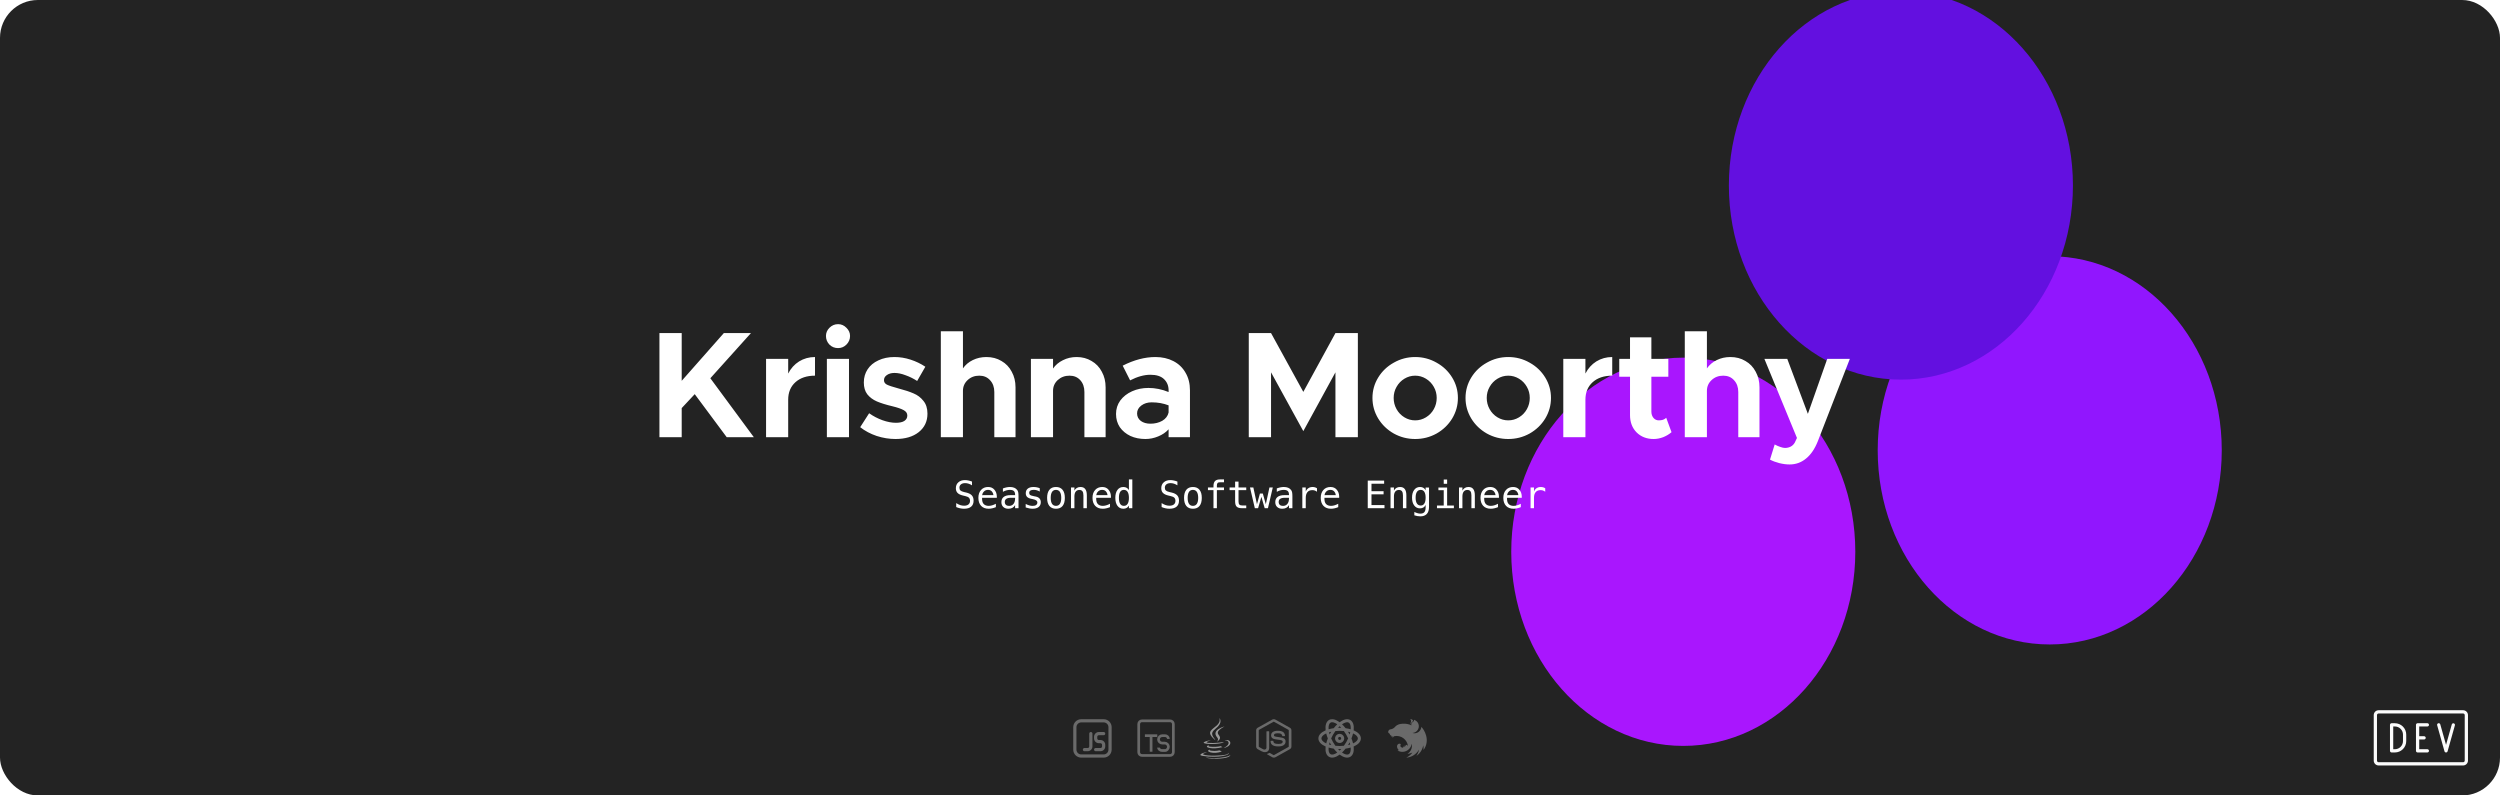 <svg width="1584" height="504" viewBox="0 0 1584 504" fill="none" xmlns="http://www.w3.org/2000/svg">
<g clip-path="url(#clip0_1464_62)">
<rect width="1584" height="504" rx="24" fill="#232323"/>
<g clip-path="url(#clip1_1464_62)">
<g filter="url(#filter0_f_1464_62)">
<path d="M1298.71 408.33C1358.91 408.33 1407.71 353.261 1407.71 285.33C1407.71 217.399 1358.91 162.33 1298.71 162.33C1238.51 162.33 1189.71 217.399 1189.71 285.33C1189.71 353.261 1238.51 408.33 1298.71 408.33Z" fill="#9116FE"/>
<path d="M1204.41 240.536C1264.61 240.536 1313.41 185.467 1313.41 117.536C1313.41 49.605 1264.61 -5.464 1204.41 -5.464C1144.21 -5.464 1095.41 49.605 1095.41 117.536C1095.41 185.467 1144.21 240.536 1204.41 240.536Z" fill="#6310E0"/>
<path d="M1066.52 472.603C1126.72 472.603 1175.52 417.534 1175.52 349.603C1175.52 281.672 1126.72 226.603 1066.52 226.603C1006.33 226.603 957.524 281.672 957.524 349.603C957.524 417.534 1006.33 472.603 1066.52 472.603Z" fill="#A916FE"/>
</g>
</g>
<path d="M1560.62 450H1507.09C1506.27 450 1505.48 450.325 1504.9 450.905C1504.33 451.484 1504 452.269 1504 453.088V481.912C1504 482.731 1504.33 483.516 1504.9 484.095C1505.48 484.675 1506.27 485 1507.09 485H1560.62C1561.44 485 1562.22 484.675 1562.8 484.095C1563.38 483.516 1563.71 482.731 1563.71 481.912V453.088C1563.71 452.269 1563.38 451.484 1562.8 450.905C1562.22 450.325 1561.44 450 1560.62 450ZM1561.65 481.912C1561.65 482.185 1561.54 482.447 1561.35 482.64C1561.15 482.833 1560.89 482.941 1560.62 482.941H1507.09C1506.82 482.941 1506.55 482.833 1506.36 482.64C1506.17 482.447 1506.06 482.185 1506.06 481.912V453.088C1506.06 452.815 1506.17 452.553 1506.36 452.36C1506.55 452.167 1506.82 452.059 1507.09 452.059H1560.62C1560.89 452.059 1561.15 452.167 1561.35 452.36C1561.54 452.553 1561.65 452.815 1561.65 453.088V481.912ZM1532.82 460.294V466.471H1535.91C1536.18 466.471 1536.45 466.579 1536.64 466.772C1536.83 466.965 1536.94 467.227 1536.94 467.5C1536.94 467.773 1536.83 468.035 1536.64 468.228C1536.45 468.421 1536.18 468.529 1535.91 468.529H1532.82V474.706H1537.97C1538.24 474.706 1538.51 474.814 1538.7 475.007C1538.89 475.2 1539 475.462 1539 475.735C1539 476.008 1538.89 476.27 1538.7 476.463C1538.51 476.656 1538.24 476.765 1537.97 476.765H1531.79C1531.52 476.765 1531.26 476.656 1531.07 476.463C1530.87 476.27 1530.76 476.008 1530.76 475.735V459.265C1530.76 458.992 1530.87 458.73 1531.07 458.537C1531.26 458.344 1531.52 458.235 1531.79 458.235H1537.97C1538.24 458.235 1538.51 458.344 1538.7 458.537C1538.89 458.73 1539 458.992 1539 459.265C1539 459.538 1538.89 459.8 1538.7 459.993C1538.51 460.186 1538.24 460.294 1537.97 460.294H1532.82ZM1555.43 459.543L1550.8 476.013C1550.74 476.229 1550.61 476.419 1550.43 476.555C1550.25 476.69 1550.03 476.763 1549.81 476.763C1549.58 476.763 1549.37 476.69 1549.19 476.555C1549.01 476.419 1548.88 476.229 1548.82 476.013L1544.19 459.543C1544.15 459.411 1544.13 459.273 1544.14 459.136C1544.16 459 1544.2 458.867 1544.27 458.746C1544.33 458.625 1544.42 458.519 1544.53 458.434C1544.64 458.348 1544.76 458.285 1544.89 458.247C1545.02 458.21 1545.16 458.2 1545.3 458.217C1545.43 458.235 1545.57 458.279 1545.69 458.348C1545.8 458.417 1545.91 458.509 1545.99 458.619C1546.07 458.728 1546.13 458.853 1546.17 458.987L1549.81 471.934L1553.45 458.987C1553.53 458.73 1553.71 458.515 1553.94 458.387C1554.18 458.258 1554.45 458.227 1554.71 458.3C1554.97 458.372 1555.19 458.543 1555.32 458.775C1555.46 459.007 1555.5 459.282 1555.43 459.543ZM1517.38 458.235H1515.32C1515.05 458.235 1514.79 458.344 1514.6 458.537C1514.4 458.73 1514.29 458.992 1514.29 459.265V475.735C1514.29 476.008 1514.4 476.27 1514.6 476.463C1514.79 476.656 1515.05 476.765 1515.32 476.765H1517.38C1519.29 476.765 1521.13 476.006 1522.48 474.654C1523.83 473.303 1524.59 471.47 1524.59 469.559V465.441C1524.59 463.53 1523.83 461.697 1522.48 460.346C1521.13 458.994 1519.29 458.235 1517.38 458.235ZM1522.53 469.559C1522.53 470.924 1521.99 472.233 1521.02 473.198C1520.06 474.164 1518.75 474.706 1517.38 474.706H1516.35V460.294H1517.38C1518.75 460.294 1520.06 460.836 1521.02 461.802C1521.99 462.767 1522.53 464.076 1522.53 465.441V469.559Z" fill="#FCFCFC"/>
<path d="M417.816 211.048H431.928V241.288L458.616 211.048H475.8L450.072 239.656L477.624 277H460.44L440.184 249.736L431.928 258.568V277H417.816V211.048ZM499.392 236.68C501.056 233.416 503.36 230.856 506.304 229C509.312 227.144 512.672 226.216 516.384 226.216V238.024C511.2 238.024 507.072 239.4 504 242.152C500.928 244.904 499.392 248.616 499.392 253.288V277H485.376V227.368H499.392V236.68ZM523.907 227.368H537.923V277H523.907V227.368ZM531.011 220.552C528.835 220.552 527.011 219.816 525.539 218.344C524.067 216.808 523.331 214.984 523.331 212.872C523.331 210.888 524.067 209.16 525.539 207.688C527.075 206.152 528.899 205.384 531.011 205.384C533.059 205.384 534.819 206.152 536.291 207.688C537.827 209.16 538.595 210.888 538.595 212.872C538.595 214.984 537.827 216.808 536.291 218.344C534.819 219.816 533.059 220.552 531.011 220.552ZM567.384 278.152C563.416 278.152 559.448 277.512 555.48 276.232C551.512 274.888 548.024 273.032 545.016 270.664L550.68 261.832C553.304 263.688 556.12 265.16 559.128 266.248C562.2 267.336 565.048 267.88 567.672 267.88C569.976 267.88 571.736 267.496 572.952 266.728C574.232 265.896 574.872 264.744 574.872 263.272C574.872 261.8 574.072 260.648 572.472 259.816C570.936 258.984 568.6 258.184 565.464 257.416C561.432 256.456 558.136 255.432 555.576 254.344C553.08 253.256 551.064 251.752 549.528 249.832C548.056 247.912 547.32 245.416 547.32 242.344C547.32 239.208 548.12 236.424 549.72 233.992C551.32 231.56 553.592 229.672 556.536 228.328C559.48 226.92 562.872 226.216 566.712 226.216C570.168 226.216 573.56 226.76 576.888 227.848C580.28 228.936 583.416 230.44 586.296 232.36L581.112 241.384C578.744 239.848 576.28 238.632 573.72 237.736C571.224 236.776 568.888 236.296 566.712 236.296C564.792 236.296 563.192 236.744 561.912 237.64C560.696 238.472 560.088 239.56 560.088 240.904C560.088 242.12 560.696 243.048 561.912 243.688C563.192 244.328 565.72 245.16 569.496 246.184C573.208 247.144 576.312 248.168 578.808 249.256C581.304 250.28 583.384 251.848 585.048 253.96C586.776 256.008 587.64 258.728 587.64 262.12C587.64 266.984 585.784 270.888 582.072 273.832C578.424 276.712 573.528 278.152 567.384 278.152ZM625.004 226.216C628.588 226.216 631.756 227.048 634.508 228.712C637.324 230.312 639.5 232.584 641.036 235.528C642.636 238.408 643.436 241.704 643.436 245.416V277H629.996V248.392C629.996 245.32 629.1 242.824 627.308 240.904C625.58 238.984 623.308 238.024 620.492 238.024C617.548 238.024 615.084 238.952 613.1 240.808C611.116 242.664 610.124 244.936 610.124 247.624V277H596.108V209.896H610.124V233.416C611.66 231.176 613.74 229.416 616.364 228.136C618.988 226.856 621.868 226.216 625.004 226.216ZM682.181 226.216C685.701 226.216 688.837 227.048 691.589 228.712C694.405 230.312 696.581 232.584 698.117 235.528C699.717 238.408 700.517 241.704 700.517 245.416V277H687.077V248.392C687.077 245.32 686.213 242.824 684.485 240.904C682.757 238.984 680.485 238.024 677.669 238.024C674.725 238.024 672.229 238.952 670.181 240.808C668.197 242.664 667.205 244.936 667.205 247.624V277H653.189V227.368H667.205V233.512C668.741 231.272 670.821 229.512 673.445 228.232C676.069 226.888 678.981 226.216 682.181 226.216ZM732.072 226.216C736.36 226.216 740.168 227.08 743.496 228.808C746.824 230.536 749.384 233 751.176 236.2C753.032 239.336 753.96 243.048 753.96 247.336V277H740.424V272.008C738.696 273.928 736.488 275.432 733.8 276.52C731.176 277.608 728.488 278.152 725.736 278.152C722.216 278.152 719.048 277.512 716.232 276.232C713.416 274.888 711.176 273.032 709.512 270.664C707.912 268.232 707.112 265.448 707.112 262.312C707.112 259.112 708.008 256.264 709.8 253.768C711.656 251.272 714.152 249.32 717.288 247.912C720.424 246.504 723.88 245.8 727.656 245.8C731.944 245.8 736.2 246.664 740.424 248.392V247.336C740.424 244.456 739.464 242.088 737.544 240.232C735.624 238.376 732.744 237.448 728.904 237.448C724.936 237.448 720.648 238.632 716.04 241L711.336 231.688C718.504 228.04 725.416 226.216 732.072 226.216ZM728.904 268.456C731.72 268.456 734.216 267.848 736.392 266.632C738.568 265.352 739.912 263.592 740.424 261.352V256.84C737.16 255.56 733.576 254.92 729.672 254.92C727.112 254.92 724.936 255.592 723.144 256.936C721.352 258.28 720.456 259.944 720.456 261.928C720.456 263.912 721.256 265.512 722.856 266.728C724.456 267.88 726.472 268.456 728.904 268.456ZM791.222 211.048H805.334L825.782 248.296L846.134 211.048H860.342V277H846.134V235.912L825.782 273.16L805.334 235.912V277H791.222V211.048ZM896.66 278.152C891.796 278.152 887.284 277 883.124 274.696C878.964 272.328 875.668 269.16 873.236 265.192C870.804 261.16 869.588 256.808 869.588 252.136C869.588 247.464 870.804 243.144 873.236 239.176C875.668 235.208 878.964 232.072 883.124 229.768C887.284 227.4 891.796 226.216 896.66 226.216C901.524 226.216 906.036 227.4 910.196 229.768C914.356 232.072 917.652 235.208 920.083 239.176C922.516 243.144 923.732 247.464 923.732 252.136C923.732 256.808 922.516 261.16 920.083 265.192C917.652 269.16 914.356 272.328 910.196 274.696C906.036 277 901.524 278.152 896.66 278.152ZM896.66 266.344C899.092 266.344 901.364 265.704 903.476 264.424C905.588 263.144 907.252 261.416 908.468 259.24C909.684 257.064 910.292 254.696 910.292 252.136C910.292 249.576 909.684 247.24 908.468 245.128C907.252 242.952 905.588 241.224 903.476 239.944C901.364 238.664 899.092 238.024 896.66 238.024C894.228 238.024 891.956 238.664 889.844 239.944C887.732 241.224 886.068 242.952 884.852 245.128C883.636 247.24 883.028 249.576 883.028 252.136C883.028 254.696 883.636 257.064 884.852 259.24C886.068 261.416 887.732 263.144 889.844 264.424C891.956 265.704 894.228 266.344 896.66 266.344ZM955.628 278.152C950.764 278.152 946.252 277 942.092 274.696C937.932 272.328 934.636 269.16 932.204 265.192C929.772 261.16 928.556 256.808 928.556 252.136C928.556 247.464 929.772 243.144 932.204 239.176C934.636 235.208 937.932 232.072 942.092 229.768C946.252 227.4 950.764 226.216 955.628 226.216C960.492 226.216 965.004 227.4 969.164 229.768C973.324 232.072 976.62 235.208 979.052 239.176C981.484 243.144 982.7 247.464 982.7 252.136C982.7 256.808 981.484 261.16 979.052 265.192C976.62 269.16 973.324 272.328 969.164 274.696C965.004 277 960.492 278.152 955.628 278.152ZM955.628 266.344C958.06 266.344 960.332 265.704 962.444 264.424C964.556 263.144 966.22 261.416 967.436 259.24C968.652 257.064 969.26 254.696 969.26 252.136C969.26 249.576 968.652 247.24 967.436 245.128C966.22 242.952 964.556 241.224 962.444 239.944C960.332 238.664 958.06 238.024 955.628 238.024C953.196 238.024 950.924 238.664 948.812 239.944C946.7 241.224 945.036 242.952 943.82 245.128C942.604 247.24 941.996 249.576 941.996 252.136C941.996 254.696 942.604 257.064 943.82 259.24C945.036 261.416 946.7 263.144 948.812 264.424C950.924 265.704 953.196 266.344 955.628 266.344ZM1004.52 236.68C1006.18 233.416 1008.49 230.856 1011.43 229C1014.44 227.144 1017.8 226.216 1021.51 226.216V238.024C1016.33 238.024 1012.2 239.4 1009.12 242.152C1006.05 244.904 1004.52 248.616 1004.52 253.288V277H990.501V227.368H1004.52V236.68ZM1059.08 273.832C1057.61 275.112 1055.85 276.168 1053.8 277C1051.75 277.768 1049.74 278.152 1047.75 278.152C1043.34 278.152 1039.72 276.744 1036.9 273.928C1034.15 271.112 1032.78 267.464 1032.78 262.984V238.696H1025.96V227.368H1032.78V213.736H1046.31V227.368H1057.06V238.696H1046.31V260.776C1046.31 262.376 1046.76 263.72 1047.66 264.808C1048.55 265.832 1049.67 266.344 1051.02 266.344C1051.98 266.344 1052.87 266.216 1053.7 265.96C1054.54 265.64 1055.21 265.224 1055.72 264.712L1059.08 273.832ZM1096.38 226.216C1099.96 226.216 1103.13 227.048 1105.88 228.712C1108.7 230.312 1110.88 232.584 1112.41 235.528C1114.01 238.408 1114.81 241.704 1114.81 245.416V277H1101.37V248.392C1101.37 245.32 1100.48 242.824 1098.68 240.904C1096.96 238.984 1094.68 238.024 1091.87 238.024C1088.92 238.024 1086.46 238.952 1084.48 240.808C1082.49 242.664 1081.5 244.936 1081.5 247.624V277H1067.48V209.896H1081.5V233.416C1083.04 231.176 1085.12 229.416 1087.74 228.136C1090.36 226.856 1093.24 226.216 1096.38 226.216ZM1133.85 294.28C1131.8 294.28 1129.63 293.992 1127.32 293.416C1125.08 292.84 1123.13 292.104 1121.47 291.208L1124.44 281.608C1125.59 282.248 1126.75 282.76 1127.9 283.144C1129.11 283.592 1130.14 283.816 1130.97 283.816C1132.31 283.816 1133.53 283.528 1134.62 282.952C1135.71 282.376 1136.57 281.512 1137.21 280.36L1138.55 277.48L1117.91 227.368H1132.41L1145.47 262.216L1157.75 227.368H1172.06L1151.8 279.496C1149.88 284.36 1147.39 288.04 1144.31 290.536C1141.31 293.032 1137.82 294.28 1133.85 294.28Z" fill="white"/>
<path d="M615.859 305.102V307.504C615.141 307.043 614.418 306.695 613.691 306.461C612.973 306.227 612.246 306.109 611.512 306.109C610.395 306.109 609.512 306.371 608.863 306.895C608.215 307.41 607.891 308.109 607.891 308.992C607.891 309.766 608.102 310.355 608.523 310.762C608.953 311.168 609.75 311.508 610.914 311.781L612.156 312.062C613.797 312.445 614.992 313.047 615.742 313.867C616.492 314.688 616.867 315.805 616.867 317.219C616.867 318.883 616.352 320.152 615.32 321.027C614.289 321.902 612.789 322.34 610.82 322.34C610 322.34 609.176 322.25 608.348 322.07C607.52 321.898 606.688 321.637 605.852 321.285V318.766C606.75 319.336 607.598 319.754 608.395 320.02C609.199 320.285 610.008 320.418 610.82 320.418C612.016 320.418 612.945 320.152 613.609 319.621C614.273 319.082 614.605 318.332 614.605 317.371C614.605 316.496 614.375 315.828 613.914 315.367C613.461 314.906 612.668 314.551 611.535 314.301L610.27 314.008C608.645 313.641 607.465 313.086 606.73 312.344C605.996 311.602 605.629 310.605 605.629 309.355C605.629 307.793 606.152 306.543 607.199 305.605C608.254 304.66 609.652 304.188 611.395 304.188C612.066 304.188 612.773 304.266 613.516 304.422C614.258 304.57 615.039 304.797 615.859 305.102ZM631.586 314.359V315.414H622.246V315.484C622.184 317.273 622.523 318.559 623.266 319.34C624.016 320.121 625.07 320.512 626.43 320.512C627.117 320.512 627.836 320.402 628.586 320.184C629.336 319.965 630.137 319.633 630.988 319.188V321.332C630.168 321.668 629.375 321.918 628.609 322.082C627.852 322.254 627.117 322.34 626.406 322.34C624.367 322.34 622.773 321.73 621.625 320.512C620.477 319.285 619.902 317.598 619.902 315.449C619.902 313.355 620.465 311.684 621.59 310.434C622.715 309.184 624.215 308.559 626.09 308.559C627.762 308.559 629.078 309.125 630.039 310.258C631.008 311.391 631.523 312.758 631.586 314.359ZM629.43 313.727C629.336 312.82 629.004 312.039 628.434 311.383C627.871 310.719 627.059 310.387 625.996 310.387C624.957 310.387 624.102 310.73 623.43 311.418C622.758 312.105 622.391 312.879 622.328 313.738L629.43 313.727ZM641.148 315.402H640.434C639.176 315.402 638.227 315.625 637.586 316.07C636.953 316.508 636.637 317.164 636.637 318.039C636.637 318.828 636.875 319.441 637.352 319.879C637.828 320.316 638.488 320.535 639.332 320.535C640.52 320.535 641.453 320.125 642.133 319.305C642.812 318.477 643.156 317.336 643.164 315.883V315.402H641.148ZM645.332 314.512V322H643.164V320.055C642.703 320.836 642.121 321.414 641.418 321.789C640.723 322.156 639.875 322.34 638.875 322.34C637.539 322.34 636.473 321.965 635.676 321.215C634.879 320.457 634.48 319.445 634.48 318.18C634.48 316.719 634.969 315.609 635.945 314.852C636.93 314.094 638.371 313.715 640.27 313.715H643.164V313.375C643.156 312.328 642.891 311.57 642.367 311.102C641.844 310.625 641.008 310.387 639.859 310.387C639.125 310.387 638.383 310.492 637.633 310.703C636.883 310.914 636.152 311.223 635.441 311.629V309.473C636.238 309.168 637 308.941 637.727 308.793C638.461 308.637 639.172 308.559 639.859 308.559C640.945 308.559 641.871 308.719 642.637 309.039C643.41 309.359 644.035 309.84 644.512 310.48C644.809 310.871 645.02 311.355 645.145 311.934C645.27 312.504 645.332 313.363 645.332 314.512ZM658.785 309.332V311.441C658.168 311.082 657.547 310.812 656.922 310.633C656.297 310.453 655.66 310.363 655.012 310.363C654.035 310.363 653.305 310.523 652.82 310.844C652.344 311.156 652.105 311.637 652.105 312.285C652.105 312.871 652.285 313.309 652.645 313.598C653.004 313.887 653.898 314.168 655.328 314.441L656.195 314.605C657.266 314.809 658.074 315.215 658.621 315.824C659.176 316.434 659.453 317.227 659.453 318.203C659.453 319.5 658.992 320.516 658.07 321.25C657.148 321.977 655.867 322.34 654.227 322.34C653.578 322.34 652.898 322.27 652.188 322.129C651.477 321.996 650.707 321.793 649.879 321.52V319.293C650.684 319.707 651.453 320.02 652.188 320.23C652.922 320.434 653.617 320.535 654.273 320.535C655.227 320.535 655.965 320.344 656.488 319.961C657.012 319.57 657.273 319.027 657.273 318.332C657.273 317.332 656.316 316.641 654.402 316.258L654.309 316.234L653.5 316.07C652.258 315.828 651.352 315.422 650.781 314.852C650.211 314.273 649.926 313.488 649.926 312.496C649.926 311.238 650.352 310.27 651.203 309.59C652.055 308.902 653.27 308.559 654.848 308.559C655.551 308.559 656.227 308.625 656.875 308.758C657.523 308.883 658.16 309.074 658.785 309.332ZM669.062 310.387C667.969 310.387 667.141 310.812 666.578 311.664C666.016 312.516 665.734 313.777 665.734 315.449C665.734 317.113 666.016 318.375 666.578 319.234C667.141 320.086 667.969 320.512 669.062 320.512C670.164 320.512 670.996 320.086 671.559 319.234C672.121 318.375 672.402 317.113 672.402 315.449C672.402 313.777 672.121 312.516 671.559 311.664C670.996 310.812 670.164 310.387 669.062 310.387ZM669.062 308.559C670.883 308.559 672.273 309.148 673.234 310.328C674.203 311.508 674.688 313.215 674.688 315.449C674.688 317.691 674.207 319.402 673.246 320.582C672.285 321.754 670.891 322.34 669.062 322.34C667.242 322.34 665.852 321.754 664.891 320.582C663.93 319.402 663.449 317.691 663.449 315.449C663.449 313.215 663.93 311.508 664.891 310.328C665.852 309.148 667.242 308.559 669.062 308.559ZM688.621 313.867V322H686.453V313.867C686.453 312.688 686.246 311.82 685.832 311.266C685.418 310.711 684.77 310.434 683.887 310.434C682.879 310.434 682.102 310.793 681.555 311.512C681.016 312.223 680.746 313.246 680.746 314.582V322H678.59V308.875H680.746V310.844C681.129 310.094 681.648 309.527 682.305 309.145C682.961 308.754 683.738 308.559 684.637 308.559C685.973 308.559 686.969 309 687.625 309.883C688.289 310.758 688.621 312.086 688.621 313.867ZM703.891 314.359V315.414H694.551V315.484C694.488 317.273 694.828 318.559 695.57 319.34C696.32 320.121 697.375 320.512 698.734 320.512C699.422 320.512 700.141 320.402 700.891 320.184C701.641 319.965 702.441 319.633 703.293 319.188V321.332C702.473 321.668 701.68 321.918 700.914 322.082C700.156 322.254 699.422 322.34 698.711 322.34C696.672 322.34 695.078 321.73 693.93 320.512C692.781 319.285 692.207 317.598 692.207 315.449C692.207 313.355 692.77 311.684 693.895 310.434C695.02 309.184 696.52 308.559 698.395 308.559C700.066 308.559 701.383 309.125 702.344 310.258C703.312 311.391 703.828 312.758 703.891 314.359ZM701.734 313.727C701.641 312.82 701.309 312.039 700.738 311.383C700.176 310.719 699.363 310.387 698.301 310.387C697.262 310.387 696.406 310.73 695.734 311.418C695.062 312.105 694.695 312.879 694.633 313.738L701.734 313.727ZM715.281 310.551V303.766H717.438V322H715.281V320.348C714.922 320.996 714.441 321.492 713.84 321.836C713.246 322.172 712.559 322.34 711.777 322.34C710.191 322.34 708.941 321.727 708.027 320.5C707.121 319.266 706.668 317.566 706.668 315.402C706.668 313.27 707.125 311.598 708.039 310.387C708.953 309.168 710.199 308.559 711.777 308.559C712.566 308.559 713.262 308.73 713.863 309.074C714.465 309.41 714.938 309.902 715.281 310.551ZM708.941 315.449C708.941 317.121 709.207 318.383 709.738 319.234C710.27 320.086 711.055 320.512 712.094 320.512C713.133 320.512 713.922 320.082 714.461 319.223C715.008 318.363 715.281 317.105 715.281 315.449C715.281 313.785 715.008 312.527 714.461 311.676C713.922 310.816 713.133 310.387 712.094 310.387C711.055 310.387 710.27 310.812 709.738 311.664C709.207 312.516 708.941 313.777 708.941 315.449ZM746.008 305.102V307.504C745.289 307.043 744.566 306.695 743.84 306.461C743.121 306.227 742.395 306.109 741.66 306.109C740.543 306.109 739.66 306.371 739.012 306.895C738.363 307.41 738.039 308.109 738.039 308.992C738.039 309.766 738.25 310.355 738.672 310.762C739.102 311.168 739.898 311.508 741.062 311.781L742.305 312.062C743.945 312.445 745.141 313.047 745.891 313.867C746.641 314.688 747.016 315.805 747.016 317.219C747.016 318.883 746.5 320.152 745.469 321.027C744.438 321.902 742.938 322.34 740.969 322.34C740.148 322.34 739.324 322.25 738.496 322.07C737.668 321.898 736.836 321.637 736 321.285V318.766C736.898 319.336 737.746 319.754 738.543 320.02C739.348 320.285 740.156 320.418 740.969 320.418C742.164 320.418 743.094 320.152 743.758 319.621C744.422 319.082 744.754 318.332 744.754 317.371C744.754 316.496 744.523 315.828 744.062 315.367C743.609 314.906 742.816 314.551 741.684 314.301L740.418 314.008C738.793 313.641 737.613 313.086 736.879 312.344C736.145 311.602 735.777 310.605 735.777 309.355C735.777 307.793 736.301 306.543 737.348 305.605C738.402 304.66 739.801 304.188 741.543 304.188C742.215 304.188 742.922 304.266 743.664 304.422C744.406 304.57 745.188 304.797 746.008 305.102ZM755.828 310.387C754.734 310.387 753.906 310.812 753.344 311.664C752.781 312.516 752.5 313.777 752.5 315.449C752.5 317.113 752.781 318.375 753.344 319.234C753.906 320.086 754.734 320.512 755.828 320.512C756.93 320.512 757.762 320.086 758.324 319.234C758.887 318.375 759.168 317.113 759.168 315.449C759.168 313.777 758.887 312.516 758.324 311.664C757.762 310.812 756.93 310.387 755.828 310.387ZM755.828 308.559C757.648 308.559 759.039 309.148 760 310.328C760.969 311.508 761.453 313.215 761.453 315.449C761.453 317.691 760.973 319.402 760.012 320.582C759.051 321.754 757.656 322.34 755.828 322.34C754.008 322.34 752.617 321.754 751.656 320.582C750.695 319.402 750.215 317.691 750.215 315.449C750.215 313.215 750.695 311.508 751.656 310.328C752.617 309.148 754.008 308.559 755.828 308.559ZM775.527 303.766V305.559H773.078C772.305 305.559 771.766 305.719 771.461 306.039C771.164 306.352 771.016 306.91 771.016 307.715V308.875H775.527V310.551H771.016V322H768.859V310.551H765.355V308.875H768.859V307.961C768.859 306.523 769.188 305.465 769.844 304.785C770.508 304.105 771.539 303.766 772.938 303.766H775.527ZM784.727 305.148V308.875H789.625V310.551H784.727V317.676C784.727 318.645 784.91 319.32 785.277 319.703C785.645 320.086 786.285 320.277 787.199 320.277H789.625V322H786.988C785.371 322 784.23 321.676 783.566 321.027C782.902 320.379 782.57 319.262 782.57 317.676V310.551H779.066V308.875H782.57V305.148H784.727ZM791.992 308.875H794.125L796.41 319.48L798.285 312.707H800.125L802.023 319.48L804.309 308.875H806.441L803.371 322H801.309L799.211 314.805L797.125 322H795.062L791.992 308.875ZM814.68 315.402H813.965C812.707 315.402 811.758 315.625 811.117 316.07C810.484 316.508 810.168 317.164 810.168 318.039C810.168 318.828 810.406 319.441 810.883 319.879C811.359 320.316 812.02 320.535 812.863 320.535C814.051 320.535 814.984 320.125 815.664 319.305C816.344 318.477 816.688 317.336 816.695 315.883V315.402H814.68ZM818.863 314.512V322H816.695V320.055C816.234 320.836 815.652 321.414 814.949 321.789C814.254 322.156 813.406 322.34 812.406 322.34C811.07 322.34 810.004 321.965 809.207 321.215C808.41 320.457 808.012 319.445 808.012 318.18C808.012 316.719 808.5 315.609 809.477 314.852C810.461 314.094 811.902 313.715 813.801 313.715H816.695V313.375C816.688 312.328 816.422 311.57 815.898 311.102C815.375 310.625 814.539 310.387 813.391 310.387C812.656 310.387 811.914 310.492 811.164 310.703C810.414 310.914 809.684 311.223 808.973 311.629V309.473C809.77 309.168 810.531 308.941 811.258 308.793C811.992 308.637 812.703 308.559 813.391 308.559C814.477 308.559 815.402 308.719 816.168 309.039C816.941 309.359 817.566 309.84 818.043 310.48C818.34 310.871 818.551 311.355 818.676 311.934C818.801 312.504 818.863 313.363 818.863 314.512ZM834.449 311.582C833.988 311.223 833.52 310.961 833.043 310.797C832.566 310.633 832.043 310.551 831.473 310.551C830.129 310.551 829.102 310.973 828.391 311.816C827.68 312.66 827.324 313.879 827.324 315.473V322H825.156V308.875H827.324V311.441C827.684 310.512 828.234 309.801 828.977 309.309C829.727 308.809 830.613 308.559 831.637 308.559C832.168 308.559 832.664 308.625 833.125 308.758C833.586 308.891 834.027 309.098 834.449 309.379V311.582ZM848.5 314.359V315.414H839.16V315.484C839.098 317.273 839.438 318.559 840.18 319.34C840.93 320.121 841.984 320.512 843.344 320.512C844.031 320.512 844.75 320.402 845.5 320.184C846.25 319.965 847.051 319.633 847.902 319.188V321.332C847.082 321.668 846.289 321.918 845.523 322.082C844.766 322.254 844.031 322.34 843.32 322.34C841.281 322.34 839.688 321.73 838.539 320.512C837.391 319.285 836.816 317.598 836.816 315.449C836.816 313.355 837.379 311.684 838.504 310.434C839.629 309.184 841.129 308.559 843.004 308.559C844.676 308.559 845.992 309.125 846.953 310.258C847.922 311.391 848.438 312.758 848.5 314.359ZM846.344 313.727C846.25 312.82 845.918 312.039 845.348 311.383C844.785 310.719 843.973 310.387 842.91 310.387C841.871 310.387 841.016 310.73 840.344 311.418C839.672 312.105 839.305 312.879 839.242 313.738L846.344 313.727ZM866.605 304.504H876.988V306.496H868.973V311.207H876.637V313.199H868.973V320.008H877.211V322H866.605V304.504ZM891.074 313.867V322H888.906V313.867C888.906 312.688 888.699 311.82 888.285 311.266C887.871 310.711 887.223 310.434 886.34 310.434C885.332 310.434 884.555 310.793 884.008 311.512C883.469 312.223 883.199 313.246 883.199 314.582V322H881.043V308.875H883.199V310.844C883.582 310.094 884.102 309.527 884.758 309.145C885.414 308.754 886.191 308.559 887.09 308.559C888.426 308.559 889.422 309 890.078 309.883C890.742 310.758 891.074 312.086 891.074 313.867ZM903.273 315.332C903.273 313.715 903.008 312.488 902.477 311.652C901.953 310.809 901.188 310.387 900.18 310.387C899.125 310.387 898.32 310.809 897.766 311.652C897.211 312.488 896.934 313.715 896.934 315.332C896.934 316.949 897.211 318.184 897.766 319.035C898.328 319.879 899.141 320.301 900.203 320.301C901.195 320.301 901.953 319.875 902.477 319.023C903.008 318.172 903.273 316.941 903.273 315.332ZM905.43 321.156C905.43 323.125 904.965 324.617 904.035 325.633C903.105 326.648 901.738 327.156 899.934 327.156C899.34 327.156 898.719 327.102 898.07 326.992C897.422 326.883 896.773 326.723 896.125 326.512V324.379C896.891 324.738 897.586 325.004 898.211 325.176C898.836 325.348 899.41 325.434 899.934 325.434C901.098 325.434 901.945 325.117 902.477 324.484C903.008 323.852 903.273 322.848 903.273 321.473V321.379V319.914C902.93 320.648 902.461 321.195 901.867 321.555C901.273 321.914 900.551 322.094 899.699 322.094C898.168 322.094 896.945 321.48 896.031 320.254C895.117 319.027 894.66 317.387 894.66 315.332C894.66 313.27 895.117 311.625 896.031 310.398C896.945 309.172 898.168 308.559 899.699 308.559C900.543 308.559 901.258 308.727 901.844 309.062C902.43 309.398 902.906 309.918 903.273 310.621V308.922H905.43V321.156ZM911.383 308.922H916.902V320.324H921.18V322H910.469V320.324H914.746V310.598H911.383V308.922ZM914.746 303.824H916.902V306.543H914.746V303.824ZM934.457 313.867V322H932.289V313.867C932.289 312.688 932.082 311.82 931.668 311.266C931.254 310.711 930.605 310.434 929.723 310.434C928.715 310.434 927.938 310.793 927.391 311.512C926.852 312.223 926.582 313.246 926.582 314.582V322H924.426V308.875H926.582V310.844C926.965 310.094 927.484 309.527 928.141 309.145C928.797 308.754 929.574 308.559 930.473 308.559C931.809 308.559 932.805 309 933.461 309.883C934.125 310.758 934.457 312.086 934.457 313.867ZM949.727 314.359V315.414H940.387V315.484C940.324 317.273 940.664 318.559 941.406 319.34C942.156 320.121 943.211 320.512 944.57 320.512C945.258 320.512 945.977 320.402 946.727 320.184C947.477 319.965 948.277 319.633 949.129 319.188V321.332C948.309 321.668 947.516 321.918 946.75 322.082C945.992 322.254 945.258 322.34 944.547 322.34C942.508 322.34 940.914 321.73 939.766 320.512C938.617 319.285 938.043 317.598 938.043 315.449C938.043 313.355 938.605 311.684 939.73 310.434C940.855 309.184 942.355 308.559 944.23 308.559C945.902 308.559 947.219 309.125 948.18 310.258C949.148 311.391 949.664 312.758 949.727 314.359ZM947.57 313.727C947.477 312.82 947.145 312.039 946.574 311.383C946.012 310.719 945.199 310.387 944.137 310.387C943.098 310.387 942.242 310.73 941.57 311.418C940.898 312.105 940.531 312.879 940.469 313.738L947.57 313.727ZM964.188 314.359V315.414H954.848V315.484C954.785 317.273 955.125 318.559 955.867 319.34C956.617 320.121 957.672 320.512 959.031 320.512C959.719 320.512 960.438 320.402 961.188 320.184C961.938 319.965 962.738 319.633 963.59 319.188V321.332C962.77 321.668 961.977 321.918 961.211 322.082C960.453 322.254 959.719 322.34 959.008 322.34C956.969 322.34 955.375 321.73 954.227 320.512C953.078 319.285 952.504 317.598 952.504 315.449C952.504 313.355 953.066 311.684 954.191 310.434C955.316 309.184 956.816 308.559 958.691 308.559C960.363 308.559 961.68 309.125 962.641 310.258C963.609 311.391 964.125 312.758 964.188 314.359ZM962.031 313.727C961.938 312.82 961.605 312.039 961.035 311.383C960.473 310.719 959.66 310.387 958.598 310.387C957.559 310.387 956.703 310.73 956.031 311.418C955.359 312.105 954.992 312.879 954.93 313.738L962.031 313.727ZM979.059 311.582C978.598 311.223 978.129 310.961 977.652 310.797C977.176 310.633 976.652 310.551 976.082 310.551C974.738 310.551 973.711 310.973 973 311.816C972.289 312.66 971.934 313.879 971.934 315.473V322H969.766V308.875H971.934V311.441C972.293 310.512 972.844 309.801 973.586 309.309C974.336 308.809 975.223 308.559 976.246 308.559C976.777 308.559 977.273 308.625 977.734 308.758C978.195 308.891 978.637 309.098 979.059 309.379V311.582Z" fill="white"/>
<path d="M893.95 455.686C893.774 455.686 893.61 455.723 893.458 455.774C893.78 455.988 893.957 456.273 894.045 456.595C894.052 456.639 894.064 456.67 894.07 456.714C894.078 456.752 894.082 456.79 894.083 456.828C894.108 457.383 893.938 457.453 893.819 457.781C893.635 458.204 893.686 458.658 893.906 459.024C893.926 459.073 893.952 459.12 893.982 459.163C893.742 457.566 895.074 457.327 895.32 456.828C895.339 456.392 894.98 456.102 894.695 455.9C894.472 455.76 894.214 455.686 893.95 455.687V455.686ZM895.957 456.045C895.933 456.191 895.951 456.153 895.945 456.228C895.939 456.279 895.939 456.342 895.933 456.392C895.92 456.443 895.907 456.494 895.888 456.544C895.876 456.595 895.857 456.646 895.837 456.696L895.769 456.84C895.748 456.866 895.737 456.891 895.718 456.917L895.68 456.973C895.65 457.016 895.619 457.058 895.586 457.099C895.548 457.138 895.516 457.182 895.471 457.213V457.219C895.434 457.251 895.396 457.288 895.351 457.321C895.219 457.422 895.068 457.497 894.929 457.592C894.885 457.622 894.84 457.649 894.802 457.687C894.76 457.717 894.719 457.75 894.682 457.787C894.638 457.825 894.607 457.863 894.569 457.908C894.538 457.945 894.5 457.989 894.474 458.034C894.443 458.077 894.413 458.121 894.386 458.166C894.36 458.217 894.342 458.261 894.317 458.311C894.297 458.362 894.279 458.406 894.266 458.456C894.249 458.509 894.234 458.561 894.222 458.614C894.216 458.64 894.216 458.671 894.21 458.696C894.203 458.721 894.203 458.747 894.196 458.772C894.196 458.823 894.19 458.879 894.19 458.93C894.19 458.968 894.19 459.005 894.196 459.043C894.196 459.094 894.203 459.145 894.216 459.201C894.222 459.252 894.234 459.303 894.246 459.354C894.267 459.404 894.279 459.453 894.297 459.504C894.311 459.535 894.329 459.568 894.342 459.593L892.89 459.031C892.644 458.962 892.404 458.898 892.158 458.841L891.761 458.747C891.382 458.671 890.997 458.614 890.612 458.577C890.599 458.577 890.593 458.571 890.58 458.571C889.93 458.505 889.275 458.497 888.623 458.545C888.238 458.571 887.853 458.62 887.468 458.684C887.182 458.733 886.898 458.792 886.616 458.861L886.332 458.936C886.238 458.974 886.148 459.018 886.061 459.056L885.852 459.151C885.84 459.157 885.828 459.157 885.821 459.163C885.757 459.195 885.701 459.22 885.644 459.252C885.562 459.288 885.482 459.328 885.404 459.372C885.36 459.39 885.316 459.416 885.278 459.435C885.26 459.446 885.241 459.457 885.222 459.466C885.165 459.498 885.108 459.53 885.057 459.561C885.005 459.59 884.954 459.622 884.906 459.656C884.861 459.687 884.817 459.712 884.78 459.744C884.774 459.751 884.766 459.751 884.76 459.757C884.723 459.782 884.679 459.814 884.64 459.846L884.628 459.858L884.533 459.933C884.521 459.94 884.508 459.952 884.496 459.959C884.464 459.984 884.432 460.016 884.401 460.04C884.395 460.053 884.382 460.06 884.375 460.066C884.338 460.104 884.3 460.136 884.262 460.173C884.255 460.173 884.255 460.18 884.249 460.186C884.21 460.22 884.172 460.256 884.136 460.294C884.129 460.3 884.129 460.306 884.123 460.306C884.09 460.338 884.058 460.372 884.028 460.408C884.016 460.42 883.998 460.432 883.984 460.444C883.951 460.484 883.915 460.522 883.876 460.558C883.87 460.571 883.858 460.578 883.852 460.589C883.801 460.64 883.757 460.691 883.706 460.742L883.688 460.76C883.586 460.868 883.479 460.975 883.365 461.07C883.252 461.171 883.132 461.265 883.012 461.348C882.771 461.52 882.51 461.664 882.236 461.776C882.103 461.833 881.964 461.884 881.825 461.928C881.561 461.985 881.289 462.092 881.056 462.111C881.005 462.111 880.949 462.124 880.898 462.13L880.74 462.167L880.588 462.224C880.537 462.244 880.487 462.269 880.437 462.294C880.393 462.325 880.343 462.351 880.298 462.382C880.253 462.415 880.211 462.451 880.172 462.49C880.128 462.521 880.083 462.566 880.045 462.603C880.008 462.647 879.97 462.685 879.938 462.73C879.907 462.78 879.869 462.824 879.844 462.875C879.811 462.921 879.781 462.969 879.755 463.02C879.73 463.077 879.704 463.128 879.686 463.184C879.667 463.235 879.648 463.292 879.629 463.348C879.617 463.399 879.603 463.45 879.598 463.5C879.598 463.506 879.591 463.513 879.591 463.519C879.579 463.576 879.579 463.651 879.572 463.689C879.566 463.734 879.56 463.77 879.56 463.815C879.558 463.925 879.584 464.033 879.635 464.131V464.137C879.654 464.175 879.68 464.213 879.705 464.251C879.73 464.289 879.756 464.326 879.787 464.364C879.818 464.396 879.856 464.434 879.895 464.466C879.931 464.503 879.971 464.536 880.014 464.567C880.166 464.699 880.203 464.743 880.399 464.844C880.43 464.863 880.462 464.875 880.501 464.895C880.507 464.895 880.513 464.901 880.519 464.901C880.519 464.914 880.519 464.92 880.525 464.932C880.54 465.036 880.567 465.138 880.606 465.236C880.627 465.273 880.639 465.311 880.657 465.349C880.665 465.362 880.671 465.374 880.678 465.38C880.702 465.431 880.728 465.475 880.752 465.52L880.847 465.652C880.878 465.69 880.917 465.734 880.955 465.772C880.992 465.81 881.03 465.842 881.075 465.879C881.075 465.879 881.081 465.885 881.087 465.885C881.125 465.917 881.163 465.949 881.201 465.974C881.245 466.005 881.291 466.032 881.34 466.055C881.383 466.081 881.434 466.106 881.484 466.126C881.525 466.144 881.567 466.159 881.611 466.17C881.618 466.176 881.624 466.176 881.636 466.182C881.661 466.189 881.693 466.195 881.718 466.201C881.699 466.542 881.693 466.863 881.744 466.977C881.8 467.103 882.078 466.718 882.355 466.276C882.318 466.712 882.293 467.224 882.355 467.375C882.425 467.533 882.803 467.04 883.132 466.497C887.608 465.463 891.691 468.555 892.12 472.923C892.039 472.241 891.198 471.863 890.813 471.958C890.624 472.424 890.302 473.024 889.785 473.397C889.829 472.979 889.81 472.552 889.722 472.134C889.58 472.715 889.313 473.258 888.939 473.725C888.34 473.769 887.74 473.478 887.424 473.042C887.399 473.024 887.393 472.986 887.373 472.961C887.355 472.917 887.336 472.872 887.323 472.829C887.304 472.786 887.292 472.742 887.285 472.696C887.279 472.651 887.279 472.608 887.279 472.557V472.462C887.286 472.417 887.297 472.373 887.31 472.33C887.324 472.286 887.336 472.242 887.355 472.197C887.38 472.153 887.399 472.109 887.43 472.065C887.537 471.761 887.537 471.515 887.342 471.37C887.304 471.346 887.264 471.324 887.222 471.307C887.197 471.301 887.166 471.289 887.14 471.282L887.089 471.263C887.046 471.249 887.002 471.239 886.957 471.232C886.914 471.219 886.869 471.213 886.825 471.212C886.779 471.205 886.732 471.201 886.686 471.2C886.655 471.2 886.623 471.206 886.591 471.206C886.544 471.206 886.497 471.213 886.452 471.226C886.408 471.232 886.364 471.238 886.319 471.25C886.274 471.262 886.23 471.277 886.187 471.295C886.143 471.313 886.106 471.333 886.061 471.352C886.023 471.37 885.985 471.396 885.941 471.415C884.47 472.374 885.348 474.621 886.351 475.272C885.972 475.341 885.587 475.422 885.48 475.505L885.467 475.517C885.739 475.681 886.023 475.821 886.319 475.941C886.724 476.073 887.152 476.192 887.342 476.243V476.249C887.865 476.357 888.4 476.395 888.933 476.363C891.729 476.168 894.02 474.04 894.437 471.238L894.474 471.402C894.494 471.516 894.518 471.636 894.532 471.755V471.761C894.544 471.818 894.55 471.875 894.557 471.926V471.951C894.563 472.008 894.569 472.065 894.569 472.116C894.575 472.185 894.581 472.254 894.581 472.323V472.425C894.581 472.456 894.589 472.494 894.589 472.525C894.589 472.564 894.581 472.601 894.581 472.639V472.728C894.581 472.772 894.575 472.809 894.575 472.854C894.575 472.879 894.575 472.905 894.569 472.936C894.569 472.98 894.563 473.024 894.563 473.075C894.557 473.093 894.557 473.113 894.557 473.131L894.537 473.277C894.537 473.296 894.537 473.314 894.532 473.334C894.524 473.397 894.512 473.454 894.506 473.517V473.529L894.468 473.706V473.725L894.431 473.895C894.431 473.902 894.424 473.915 894.424 473.92C894.412 473.978 894.397 474.035 894.38 474.091V474.11C894.36 474.173 894.342 474.23 894.329 474.287C894.323 474.293 894.323 474.299 894.323 474.299L894.266 474.488C894.241 474.552 894.222 474.609 894.196 474.672C894.171 474.735 894.153 474.798 894.127 474.855C894.102 474.918 894.076 474.974 894.052 475.038H894.045C894.02 475.094 893.994 475.158 893.963 475.215C893.958 475.23 893.951 475.244 893.944 475.258C893.938 475.264 893.938 475.272 893.932 475.278C893.514 476.113 892.907 476.84 892.158 477.398C892.107 477.43 892.057 477.468 892.006 477.506C891.994 477.518 891.975 477.524 891.962 477.536C891.917 477.57 891.871 477.602 891.824 477.632L891.842 477.67H891.849L892.114 477.632H892.12C892.284 477.607 892.448 477.575 892.612 477.544C892.657 477.537 892.707 477.524 892.751 477.512L892.84 477.493C892.884 477.487 892.928 477.474 892.972 477.468C893.01 477.455 893.048 477.448 893.085 477.437C893.717 477.284 894.329 477.076 894.916 476.831C893.902 478.212 892.553 479.314 890.996 480.03C891.723 479.979 892.448 479.86 893.149 479.658C895.685 478.912 897.826 477.201 899.113 474.892C898.853 476.353 898.274 477.739 897.416 478.951C898.027 478.547 898.592 478.077 899.101 477.55C900.514 476.075 901.441 474.203 901.759 472.185C901.973 473.183 902.036 474.212 901.942 475.227C906.498 468.871 902.32 462.281 900.571 460.546C900.565 460.533 900.559 460.527 900.559 460.515C900.553 460.521 900.553 460.521 900.553 460.527C900.553 460.521 900.553 460.521 900.546 460.515C900.546 460.59 900.54 460.665 900.534 460.742C900.516 460.883 900.495 461.024 900.471 461.164C900.44 461.303 900.401 461.442 900.364 461.582C900.319 461.714 900.269 461.853 900.211 461.985C900.153 462.116 900.09 462.244 900.022 462.37C899.882 462.617 899.719 462.852 899.537 463.071C899.442 463.184 899.341 463.285 899.239 463.386C899.18 463.441 899.119 463.493 899.056 463.544L898.911 463.67C898.799 463.759 898.681 463.841 898.558 463.916C898.437 463.994 898.313 464.065 898.185 464.131C898.053 464.194 897.921 464.251 897.788 464.308C897.519 464.411 897.24 464.487 896.955 464.535C896.81 464.561 896.665 464.573 896.525 464.586C896.425 464.593 896.324 464.597 896.223 464.598C896.079 464.596 895.936 464.588 895.793 464.573C895.649 464.561 895.506 464.54 895.365 464.51C895.221 464.484 895.08 464.448 894.942 464.403H894.935C895.074 464.389 895.213 464.377 895.352 464.352C895.637 464.302 895.915 464.226 896.185 464.125C896.324 464.074 896.456 464.011 896.582 463.947C896.715 463.884 896.835 463.815 896.961 463.74C897.081 463.658 897.201 463.576 897.315 463.487C897.429 463.399 897.536 463.304 897.636 463.203C897.743 463.108 897.838 463.001 897.933 462.893C898.028 462.78 898.116 462.666 898.198 462.553C898.211 462.534 898.224 462.509 898.236 462.49C898.299 462.388 898.363 462.288 898.42 462.187C898.559 461.936 898.673 461.671 898.76 461.398C898.805 461.265 898.836 461.127 898.868 460.987C898.893 460.843 898.919 460.704 898.931 460.564C898.943 460.42 898.956 460.274 898.956 460.136C898.956 460.034 898.949 459.933 898.943 459.832C898.93 459.691 898.913 459.55 898.892 459.41C898.868 459.267 898.836 459.126 898.798 458.987C898.754 458.855 898.71 458.715 898.659 458.583C898.608 458.45 898.546 458.318 898.483 458.192C898.412 458.065 898.343 457.939 898.268 457.819C898.187 457.701 898.103 457.586 898.015 457.473C897.921 457.365 897.826 457.257 897.725 457.15C897.672 457.096 897.617 457.043 897.561 456.992C897.276 456.771 896.981 456.563 896.683 456.374C896.643 456.35 896.6 456.329 896.557 456.311C896.37 456.196 896.168 456.107 895.957 456.046V456.045Z" fill="#6A6A6A"/>
<path d="M844.375 455.697C843.562 455.642 842.762 455.788 842.062 456.193C841.128 456.731 840.505 457.652 840.171 458.713C839.837 459.771 839.76 460.993 839.883 462.328C839.894 462.462 839.918 462.604 839.935 462.741C839.808 462.795 839.673 462.845 839.55 462.903C838.334 463.464 837.315 464.141 836.563 464.96C835.813 465.78 835.327 466.778 835.327 467.858C835.327 468.936 835.813 469.936 836.563 470.756C837.314 471.574 838.334 472.252 839.55 472.813C839.673 472.87 839.808 472.92 839.935 472.974C839.918 473.112 839.894 473.253 839.882 473.388C839.76 474.722 839.837 475.943 840.171 477.003C840.505 478.064 841.128 478.983 842.062 479.523C842.996 480.062 844.103 480.142 845.189 479.901C846.274 479.661 847.37 479.115 848.464 478.343C848.574 478.266 848.685 478.174 848.796 478.092C848.907 478.174 849.018 478.265 849.129 478.343C850.223 479.115 851.319 479.661 852.404 479.901C853.489 480.142 854.597 480.063 855.531 479.523C856.465 478.984 857.088 478.064 857.422 477.003C857.755 475.944 857.832 474.722 857.71 473.388C857.699 473.253 857.675 473.112 857.658 472.974C857.785 472.92 857.92 472.87 858.043 472.813C859.259 472.252 860.278 471.574 861.029 470.756C861.78 469.936 862.266 468.937 862.266 467.858C862.266 466.779 861.78 465.78 861.029 464.96C860.279 464.141 859.259 463.464 858.043 462.903C857.92 462.845 857.785 462.795 857.658 462.741C857.675 462.604 857.699 462.462 857.711 462.328C857.832 460.993 857.755 459.772 857.422 458.712C857.088 457.652 856.465 456.732 855.531 456.193C854.597 455.654 853.489 455.574 852.404 455.814C851.319 456.055 850.223 456.6 849.129 457.373C849.019 457.45 848.908 457.541 848.796 457.624C848.686 457.541 848.575 457.451 848.464 457.373C847.37 456.6 846.274 456.055 845.189 455.814C844.921 455.754 844.649 455.715 844.375 455.696V455.697ZM844.25 457.614C844.413 457.625 844.587 457.652 844.773 457.694C845.5 457.855 846.371 458.263 847.29 458.902C846.483 459.67 845.735 460.497 845.053 461.377C843.951 461.527 842.862 461.76 841.795 462.074C841.701 460.96 841.782 460.001 842.005 459.291C842.235 458.564 842.577 458.118 843.024 457.859C843.359 457.666 843.757 457.576 844.249 457.614H844.25ZM853.344 457.614C853.835 457.576 854.234 457.666 854.569 457.859C855.015 458.117 855.358 458.564 855.588 459.291C855.811 460.001 855.892 460.96 855.798 462.074C854.731 461.76 853.642 461.527 852.54 461.377C851.857 460.497 851.11 459.67 850.303 458.902C851.222 458.263 852.093 457.855 852.82 457.694C853.006 457.653 853.18 457.625 853.344 457.614ZM848.796 460.122C849.134 460.434 849.472 460.782 849.809 461.145C849.472 461.132 849.134 461.125 848.796 461.123C848.455 461.123 848.119 461.134 847.783 461.145C848.12 460.782 848.459 460.434 848.796 460.122ZM848.796 463.047C849.725 463.047 850.624 463.102 851.489 463.194C852.02 463.92 852.512 464.674 852.962 465.453C853.426 466.256 853.828 467.062 854.182 467.858C853.818 468.681 853.411 469.483 852.962 470.263C852.512 471.042 852.02 471.796 851.489 472.522C850.623 472.613 849.725 472.668 848.796 472.668C847.868 472.668 846.968 472.613 846.104 472.522C845.573 471.796 845.081 471.042 844.631 470.263C844.167 469.46 843.765 468.654 843.411 467.858C843.764 467.062 844.167 466.256 844.631 465.453C845.094 464.649 845.592 463.897 846.104 463.194C846.998 463.097 847.897 463.049 848.796 463.047ZM843.49 463.625C843.312 463.908 843.135 464.194 842.964 464.491C842.797 464.784 842.634 465.08 842.477 465.38C842.333 464.921 842.206 464.458 842.097 463.99C842.537 463.855 843.007 463.734 843.49 463.625ZM854.103 463.625C854.586 463.734 855.056 463.855 855.495 463.99C855.393 464.44 855.262 464.906 855.115 465.38C854.958 465.08 854.796 464.784 854.629 464.491C854.459 464.199 854.284 463.91 854.103 463.625ZM840.286 464.686C840.532 465.71 840.872 466.774 841.312 467.858C840.891 468.888 840.548 469.948 840.286 471.03C839.275 470.554 838.485 470.003 837.983 469.455C837.468 468.893 837.251 468.374 837.251 467.858C837.251 467.342 837.468 466.823 837.983 466.261C838.485 465.712 839.275 465.162 840.286 464.686ZM857.307 464.686C858.318 465.162 859.108 465.712 859.61 466.261C860.125 466.823 860.341 467.342 860.341 467.858C860.341 468.374 860.125 468.893 859.61 469.455C859.108 470.003 858.318 470.554 857.307 471.03C857.045 469.948 856.702 468.888 856.281 467.858C856.721 466.774 857.061 465.71 857.307 464.686ZM848.796 464.972C847.214 464.972 845.91 466.275 845.91 467.858C845.91 469.44 847.214 470.744 848.796 470.744C850.379 470.744 851.683 469.44 851.683 467.858C851.683 466.275 850.379 464.972 848.796 464.972ZM848.796 466.896C849.339 466.896 849.759 467.315 849.759 467.858C849.759 468.4 849.339 468.82 848.796 468.82C848.254 468.82 847.834 468.4 847.834 467.858C847.834 467.315 848.254 466.896 848.796 466.896ZM842.477 470.336C842.634 470.633 842.793 470.929 842.963 471.225C843.135 471.521 843.312 471.807 843.49 472.091C843.007 471.981 842.537 471.861 842.097 471.725C842.199 471.276 842.331 470.81 842.477 470.336ZM855.115 470.336C855.262 470.81 855.394 471.276 855.495 471.725C855.056 471.861 854.586 471.981 854.103 472.091C854.281 471.807 854.458 471.521 854.63 471.225C854.8 470.929 854.959 470.633 855.115 470.336ZM841.795 473.642C842.805 473.94 843.896 474.179 845.053 474.338C845.772 475.262 846.525 476.088 847.29 476.814C846.371 477.453 845.5 477.861 844.773 478.021C844.029 478.187 843.47 478.114 843.024 477.857C842.577 477.599 842.235 477.152 842.005 476.424C841.782 475.714 841.701 474.756 841.795 473.642ZM855.798 473.642C855.892 474.756 855.811 475.714 855.588 476.424C855.358 477.152 855.015 477.598 854.569 477.857C854.123 478.114 853.564 478.187 852.82 478.021C852.093 477.861 851.222 477.453 850.303 476.814C851.11 476.046 851.857 475.219 852.54 474.338C853.642 474.188 854.731 473.955 855.798 473.642ZM847.783 474.57C848.119 474.582 848.455 474.592 848.796 474.592C849.138 474.592 849.474 474.582 849.809 474.57C849.473 474.934 849.134 475.281 848.796 475.594C848.446 475.266 848.108 474.924 847.783 474.57Z" fill="#6A6A6A"/>
<path d="M807.074 480.03C806.726 480.03 806.403 479.94 806.101 479.783L803.023 478.017C802.561 477.771 802.792 477.682 802.932 477.637C803.556 477.436 803.671 477.391 804.32 477.033C804.389 476.988 804.482 477.01 804.551 477.055L806.912 478.42C807.004 478.464 807.12 478.464 807.19 478.42L816.424 473.253C816.515 473.209 816.562 473.119 816.562 473.007V462.697C816.562 462.585 816.516 462.496 816.424 462.451L807.19 457.308C807.097 457.264 806.981 457.264 806.912 457.308L797.678 462.451C797.585 462.496 797.539 462.608 797.539 462.697V473.007C797.539 473.097 797.585 473.209 797.678 473.253L800.2 474.663C801.566 475.334 802.422 474.551 802.422 473.769V463.592C802.422 463.458 802.537 463.324 802.7 463.324H803.88C804.019 463.324 804.157 463.436 804.157 463.592V473.768C804.157 475.535 803.162 476.563 801.427 476.563C800.894 476.563 800.478 476.563 799.298 476.004L796.868 474.663C796.575 474.502 796.331 474.266 796.16 473.979C795.989 473.691 795.898 473.364 795.896 473.03V462.719C795.896 462.049 796.265 461.423 796.868 461.087L806.102 455.92C806.403 455.766 806.736 455.686 807.074 455.686C807.412 455.686 807.745 455.766 808.045 455.92L817.28 461.086C817.882 461.422 818.252 462.048 818.252 462.718V473.029C818.252 473.699 817.882 474.325 817.28 474.662L808.045 479.827C807.739 479.96 807.408 480.029 807.074 480.028V480.03ZM809.92 472.94C805.87 472.94 805.037 471.152 805.037 469.631C805.037 469.497 805.153 469.362 805.315 469.362H806.518C806.657 469.362 806.772 469.452 806.772 469.586C806.958 470.771 807.49 471.352 809.943 471.352C811.887 471.352 812.721 470.927 812.721 469.921C812.721 469.34 812.489 468.915 809.458 468.625C806.934 468.378 805.361 467.842 805.361 465.896C805.361 464.084 806.934 463.01 809.574 463.01C812.536 463.01 813.994 463.995 814.179 466.142C814.177 466.215 814.152 466.285 814.109 466.343C814.063 466.388 813.994 466.433 813.924 466.433H812.721C812.662 466.431 812.606 466.411 812.56 466.375C812.514 466.338 812.481 466.288 812.467 466.231C812.188 465.002 811.471 464.598 809.574 464.598C807.444 464.598 807.19 465.314 807.19 465.85C807.19 466.5 807.49 466.701 810.36 467.059C813.206 467.416 814.549 467.931 814.549 469.853C814.525 471.823 812.86 472.94 809.92 472.94Z" fill="#6A6A6A"/>
<path d="M740.299 468.209C740.299 467.055 739.363 466.119 738.21 466.119H736.38C735.757 466.119 735.159 466.367 734.718 466.808C734.277 467.249 734.029 467.847 734.029 468.47C734.029 469.094 734.277 469.692 734.718 470.133C735.159 470.574 735.757 470.822 736.38 470.822H737.948C738.571 470.822 739.169 471.069 739.61 471.51C740.051 471.951 740.299 472.549 740.299 473.173C740.299 473.796 740.051 474.394 739.61 474.835C739.169 475.276 738.833 475.524 738.21 475.524H736.38C734.718 475.524 734.029 474.321 734.029 473.687M733.245 466.119H725.408M729.327 466.119V476.308M723.547 478.659H741.377C742.513 478.659 743.434 477.738 743.434 476.602V458.772C743.434 457.635 742.513 456.714 741.377 456.714H723.547C722.41 456.714 721.489 457.635 721.489 458.772V476.602C721.489 477.738 722.41 478.659 723.547 478.659Z" stroke="#6A6A6A" stroke-width="1.714"/>
<path d="M693.188 466.844C693.188 466.037 693.509 465.263 694.08 464.692C694.65 464.121 695.425 463.801 696.232 463.801H699.275C699.544 463.801 699.802 463.908 699.992 464.098C700.182 464.288 700.289 464.546 700.289 464.815C700.289 465.084 700.182 465.342 699.992 465.532C699.802 465.723 699.544 465.83 699.275 465.83H696.232C695.963 465.83 695.705 465.936 695.514 466.127C695.324 466.317 695.217 466.575 695.217 466.844V467.858C695.217 468.127 695.324 468.385 695.514 468.576C695.705 468.766 695.963 468.873 696.232 468.873H697.246C698.053 468.873 698.827 469.193 699.398 469.764C699.968 470.335 700.289 471.109 700.289 471.916V472.93C700.289 473.737 699.968 474.511 699.398 475.082C698.827 475.653 698.053 475.973 697.246 475.973H694.203C693.934 475.973 693.676 475.866 693.486 475.676C693.295 475.486 693.188 475.228 693.188 474.959C693.188 474.69 693.295 474.432 693.486 474.242C693.676 474.051 693.934 473.944 694.203 473.944H697.246C697.515 473.944 697.773 473.838 697.963 473.647C698.153 473.457 698.26 473.199 698.26 472.93V471.916C698.26 471.647 698.153 471.389 697.963 471.198C697.773 471.008 697.515 470.901 697.246 470.901H696.232C695.425 470.901 694.65 470.581 694.08 470.01C693.509 469.439 693.188 468.665 693.188 467.858V466.844Z" fill="#6A6A6A"/>
<path d="M692.172 464.815C692.172 464.546 692.065 464.288 691.875 464.098C691.685 463.908 691.427 463.801 691.158 463.801C690.889 463.801 690.631 463.908 690.441 464.098C690.25 464.288 690.143 464.546 690.143 464.815V472.93C690.143 473.199 690.037 473.457 689.846 473.647C689.656 473.838 689.398 473.944 689.129 473.944H687.1C686.831 473.944 686.573 474.051 686.383 474.242C686.193 474.432 686.086 474.69 686.086 474.959C686.086 475.228 686.193 475.486 686.383 475.676C686.573 475.866 686.831 475.973 687.1 475.973H689.129C689.936 475.973 690.71 475.653 691.281 475.082C691.852 474.511 692.172 473.737 692.172 472.93V464.815Z" fill="#6A6A6A"/>
<path d="M680 460.757C680 459.412 680.534 458.122 681.486 457.171C682.437 456.22 683.727 455.686 685.072 455.686H699.273C700.618 455.686 701.908 456.22 702.859 457.171C703.81 458.122 704.345 459.412 704.345 460.757V474.959C704.345 476.304 703.81 477.594 702.859 478.545C701.908 479.496 700.618 480.03 699.273 480.03H685.072C683.727 480.03 682.437 479.496 681.486 478.545C680.534 477.594 680 476.304 680 474.959V460.757ZM685.072 457.714C684.265 457.714 683.491 458.035 682.92 458.606C682.349 459.176 682.029 459.95 682.029 460.757V474.959C682.029 475.766 682.349 476.54 682.92 477.11C683.491 477.681 684.265 478.002 685.072 478.002H699.273C700.08 478.002 700.854 477.681 701.425 477.11C701.996 476.54 702.316 475.766 702.316 474.959V460.757C702.316 459.95 701.996 459.176 701.425 458.606C700.854 458.035 700.08 457.714 699.273 457.714H685.072Z" fill="#6A6A6A"/>
<g clip-path="url(#clip2_1464_62)">
<path d="M766.687 474.888C766.687 474.888 765.703 475.461 767.387 475.653C768.003 475.745 768.714 475.797 769.436 475.797C770.598 475.797 771.727 475.663 772.811 475.408L772.711 475.427C773.112 475.672 773.578 475.904 774.063 476.096L774.126 476.117C769.092 478.275 762.733 475.992 766.688 474.887L766.687 474.888ZM766.072 472.072C766.072 472.072 764.969 472.889 766.653 473.063C768.992 473.341 771.362 473.22 773.661 472.707L773.523 472.732C773.818 473.009 774.17 473.229 774.56 473.371L774.582 473.378C768.496 475.157 761.715 473.518 766.072 472.072ZM771.257 467.296C772.498 468.724 770.931 470.009 770.931 470.009C770.931 470.009 774.08 468.38 772.635 466.346C771.284 464.448 770.248 463.504 775.856 460.251C775.856 460.251 767.052 462.45 771.257 467.296Z" fill="#999999"/>
<path d="M777.916 476.972C777.916 476.972 778.642 477.572 777.115 478.034C774.209 478.915 765.021 479.181 762.468 478.07C761.55 477.67 763.271 477.116 763.811 477C764.06 476.937 764.346 476.901 764.641 476.901H764.702H764.698C763.678 476.182 758.103 478.313 761.87 478.922C772.134 480.587 780.58 478.172 777.919 476.972H777.916ZM767.16 469.155C767.16 469.155 762.486 470.265 765.504 470.668C767.613 470.83 769.731 470.804 771.835 470.59L771.686 470.602C773.62 470.44 775.563 470.088 775.563 470.088C775.143 470.27 774.739 470.487 774.356 470.736L774.387 470.717C769.64 471.965 760.472 471.385 763.112 470.107C764.35 469.474 765.722 469.146 767.113 469.151H767.162H767.16V469.155ZM775.543 473.843C780.367 471.335 778.137 468.927 776.579 469.25C776.383 469.286 776.19 469.338 776.002 469.407L776.027 469.399C776.127 469.256 776.269 469.146 776.433 469.083L776.439 469.081C779.519 467.999 781.889 472.275 775.445 473.967C775.484 473.932 775.516 473.89 775.54 473.844L775.541 473.842L775.543 473.843ZM772.635 455C772.635 455 775.308 457.672 770.1 461.783C765.925 465.08 769.147 466.959 770.1 469.108C767.663 466.909 765.875 464.974 767.074 463.171C768.836 460.527 773.714 459.245 772.635 454.999V455Z" fill="#999999"/>
<path d="M767.634 480.636C772.263 480.933 779.378 480.471 779.549 478.281C779.549 478.281 779.226 479.111 775.722 479.771C773.787 480.121 771.559 480.32 769.284 480.32C767.421 480.32 765.59 480.186 763.797 479.928L764.002 479.952C764.002 479.952 764.594 480.443 767.637 480.638L767.634 480.636Z" fill="#999999"/>
</g>
</g>
<defs>
<filter id="filter0_f_1464_62" x="785.524" y="-177.464" width="794.188" height="822.067" filterUnits="userSpaceOnUse" color-interpolation-filters="sRGB">
<feFlood flood-opacity="0" result="BackgroundImageFix"/>
<feBlend mode="normal" in="SourceGraphic" in2="BackgroundImageFix" result="shape"/>
<feGaussianBlur stdDeviation="86" result="effect1_foregroundBlur_1464_62"/>
</filter>
<clipPath id="clip0_1464_62">
<rect width="1584" height="504" rx="24" fill="white"/>
</clipPath>
<clipPath id="clip1_1464_62">
<rect width="800" height="800" fill="white" transform="translate(721 -265)"/>
</clipPath>
<clipPath id="clip2_1464_62">
<rect width="19.287" height="25.716" fill="white" transform="translate(760.578 455)"/>
</clipPath>
</defs>
</svg>
